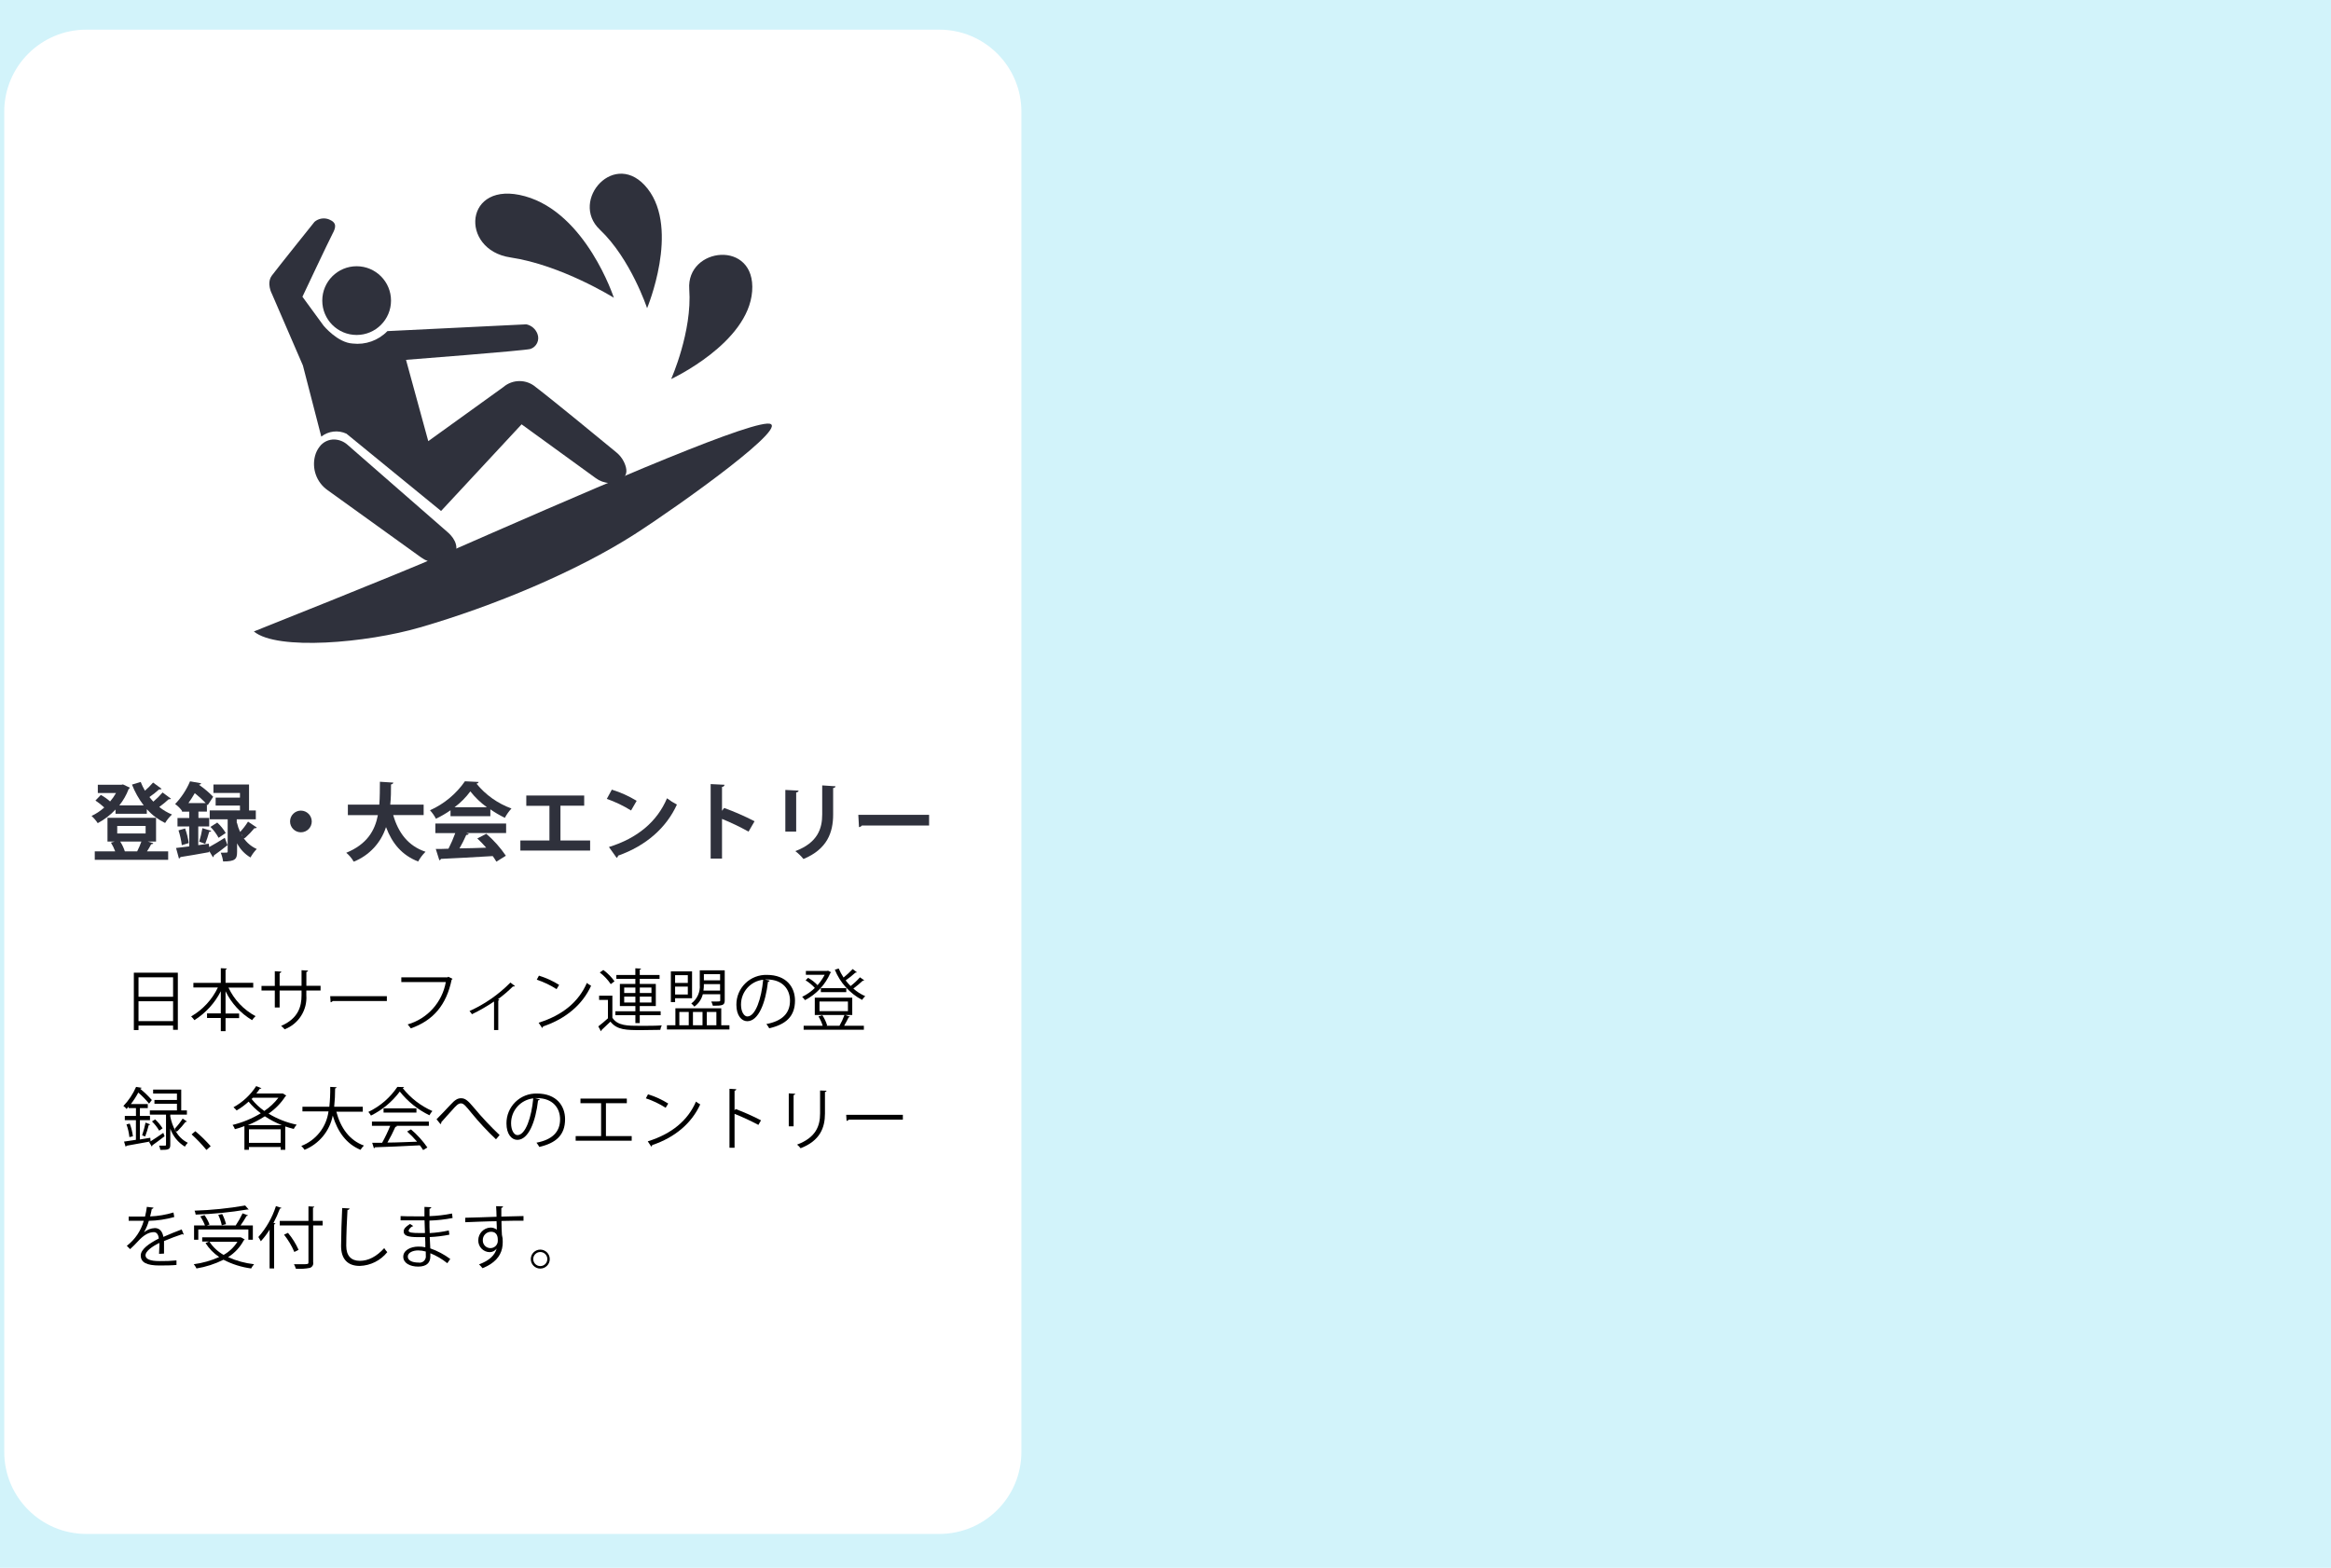 <?xml version="1.0" encoding="UTF-8"?>
<svg xmlns="http://www.w3.org/2000/svg" version="1.1" x="0" y="0" width="550" height="370" viewBox="0, 0, 550, 370">
  <g id="レイヤー_1">
    <path d="M0,0 L550,0 L550,370 L0,370 L0,0 z" fill="#D2F3FA"></path>
    <path d="M20.36,7 L221.64,7 C232.332,7 241,15.668 241,26.36 L241,342.64 C241,353.332 232.332,362 221.64,362 L20.36,362 C9.668,362 1,353.332 1,342.64 L1,26.36 C1,15.668 9.668,7 20.36,7 z" fill="#FFFFFF"></path>
    <path d="M92.26,70.94 C92.26,75.419 88.629,79.05 84.15,79.05 C79.671,79.05 76.04,75.419 76.04,70.94 C76.04,66.461 79.671,62.83 84.15,62.83 C88.629,62.83 92.26,66.461 92.26,70.94 z" fill="#2F313C"></path>
    <path d="M76.36,76.87 C76.36,76.87 79.65,80.87 83.19,81.07 C86.237,81.433 89.279,80.349 91.41,78.14 L124.19,76.54 C125.402,76.794 126.397,77.656 126.82,78.82 C127.082,79.507 127.053,80.272 126.74,80.938 C126.427,81.603 125.856,82.113 125.16,82.35 C123.9,82.75 95.8,84.92 95.8,84.92 L101.05,104.11 L118.76,91.35 C120.96,89.46 124.21,89.46 126.41,91.35 C130.03,94.09 142.07,103.98 145.41,106.74 C146.149,107.336 146.752,108.083 147.18,108.93 C147.73,110.05 148.18,111.55 147.31,112.52 C146.422,113.527 145.12,114.07 143.78,113.99 C142.604,113.928 141.472,113.517 140.53,112.81 L123.07,100.14 L104.07,120.59 L81.75,102.35 C79.799,101.437 77.5,101.704 75.81,103.04 L71.47,86.25 L64.16,69.35 C64.16,69.35 62.79,66.84 64.16,65.01 C65.53,63.18 74.21,52.35 74.21,52.35 C75.159,51.539 76.479,51.32 77.64,51.78 C79.58,52.58 79.24,53.72 78.44,55.21 C77.64,56.7 71.36,70.03 71.36,70.03 z" fill="#2F313C"></path>
    <path d="M105.64,125.61 L82.01,104.98 C81.166,104.22 80.085,103.775 78.95,103.72 C77.576,103.665 76.262,104.285 75.43,105.38 C74.929,106.016 74.561,106.748 74.35,107.53 C73.523,110.579 74.685,113.82 77.26,115.65 L99.26,131.48 C100.334,132.275 101.594,132.782 102.92,132.95 C104.529,133.274 106.176,132.609 107.11,131.26 C108.74,128.63 106.5,126.35 105.64,125.61 z" fill="#2F313C"></path>
    <path d="M59.9,149.02 C59.9,149.02 94.01,135.44 103.36,131.35 C136.89,116.66 173.99,100.43 181,99.97 C188.01,99.51 160.36,119.27 149.76,126.07 C136.05,134.86 116.4,143.07 99.09,148.07 C86.55,151.73 65.36,153.59 59.9,149.02 z" fill="#2F313C"></path>
    <path d="M152.68,72.73 C152.68,72.73 148.83,61.09 141.54,54.2 C134.25,47.31 145.23,34.85 152.82,44.55 C160.41,54.25 152.68,72.73 152.68,72.73 z" fill="#2F313C"></path>
    <path d="M158.36,89.45 C158.36,89.45 163.36,78.26 162.63,68.26 C161.9,58.26 178.4,56.46 177.47,68.74 C176.54,81.02 158.36,89.45 158.36,89.45 z" fill="#2F313C"></path>
    <path d="M144.84,70.27 C144.84,70.27 132.47,62.54 120.42,60.75 C108.37,58.96 109.42,42.31 123.87,46.31 C138.32,50.31 144.84,70.27 144.84,70.27 z" fill="#2F313C"></path>
    <path d="M38.14,186.16 C37.978,186.292 37.761,186.337 37.56,186.28 C36.831,186.932 36.063,187.54 35.26,188.1 C35.54,188.48 35.86,188.82 36.18,189.18 C36.965,188.521 37.694,187.799 38.36,187.02 L40.36,188.5 C40.2,188.62 39.995,188.664 39.8,188.62 C39.094,189.267 38.353,189.875 37.58,190.44 C38.487,191.177 39.498,191.777 40.58,192.22 C39.949,192.808 39.404,193.481 38.96,194.22 C37.322,193.425 35.854,192.317 34.64,190.96 L34.64,192.04 L27.26,192.04 L27.26,191.04 C26.047,192.338 24.628,193.426 23.06,194.26 C22.651,193.631 22.16,193.059 21.6,192.56 C22.693,192.045 23.704,191.371 24.6,190.56 C23.95,189.961 23.255,189.412 22.52,188.92 L23.8,187.6 C24.583,188.029 25.314,188.546 25.98,189.14 C26.512,188.522 26.981,187.852 27.38,187.14 L23.08,187.14 L23.08,185.2 L28.64,185.2 L29.02,185.12 L30.66,185.9 C30.592,186.028 30.488,186.132 30.36,186.2 C29.834,187.594 29.091,188.897 28.16,190.06 L33.9,190.06 C32.756,188.563 31.827,186.914 31.14,185.16 L33.2,184.54 C33.477,185.252 33.812,185.941 34.2,186.6 C34.885,186.006 35.526,185.365 36.12,184.68 z M34.86,198.6 L36.18,198.98 C36.086,199.163 35.882,199.261 35.68,199.22 C35.42,199.72 35.06,200.36 34.68,200.92 L39.68,200.92 L39.68,202.92 L22.36,202.92 L22.36,200.92 L27.18,200.92 C26.916,200.202 26.581,199.512 26.18,198.86 L27.06,198.6 L25.36,198.6 L25.36,193 L36.82,193 L36.82,198.6 L34.86,198.6 z M27.66,194.92 L27.66,196.7 L34.36,196.7 L34.36,194.92 L27.66,194.92 z M32.36,200.92 C32.746,200.17 33.08,199.395 33.36,198.6 L28.36,198.6 C28.824,199.323 29.194,200.103 29.46,200.92 L32.36,200.92 z" fill="#2F313C"></path>
    <path d="M49.36,199.9 C50.36,199.36 51.72,198.54 53.04,197.72 L53.68,199.46 C52.52,200.38 51.3,201.3 50.46,201.88 C50.472,202.05 50.387,202.213 50.24,202.3 L49.36,200.82 L49.36,201.1 C46.86,201.56 44.26,202 42.58,202.26 C42.532,202.431 42.394,202.562 42.22,202.6 L41.54,200.12 L44.66,199.74 L44.66,195.04 L41.88,195.04 L41.88,193.04 L44.66,193.04 L44.66,191.54 L42.94,191.54 L42.94,191.35 L42.94,191.35 C42.494,190.729 41.946,190.188 41.32,189.75 C42.811,188.193 44.004,186.377 44.84,184.39 L47.46,184.85 C47.398,185.056 47.193,185.184 46.98,185.15 L46.98,185.23 C48.173,186.055 49.285,186.993 50.3,188.03 L49,190.03 L48.82,189.81 L48.82,191.53 L46.82,191.53 L46.82,193.03 L49.36,193.03 L49.36,195.03 L46.78,195.03 L46.78,199.45 L49.26,199.11 z M42.9,199.46 C42.75,198.272 42.488,197.1 42.12,195.96 L43.68,195.52 C44.077,196.636 44.365,197.788 44.54,198.96 z M48.54,189.52 C47.73,188.686 46.868,187.905 45.96,187.18 C45.52,187.94 45.02,188.74 44.46,189.52 L48.54,189.52 z M49.86,196.08 C49.748,196.242 49.555,196.327 49.36,196.3 C49.104,197.265 48.79,198.213 48.42,199.14 L47,198.62 C47.326,197.579 47.58,196.516 47.76,195.44 z M55.92,194.2 C56.086,194.939 56.334,195.657 56.66,196.34 C57.355,195.587 57.978,194.77 58.52,193.9 L60.6,195.3 C60.454,195.447 60.238,195.501 60.04,195.44 C59.399,196.215 58.704,196.943 57.96,197.62 C57.216,198.297 57.36,197.2 56.96,196.9 C57.731,198.436 59.01,199.659 60.58,200.36 C59.999,200.957 59.501,201.63 59.1,202.36 C57.754,201.566 56.659,200.408 55.94,199.02 L55.94,201.02 C55.94,202.74 55.5,203.3 52.64,203.3 C52.544,202.585 52.356,201.886 52.08,201.22 C52.36,201.22 52.66,201.22 52.9,201.22 C53.64,201.22 53.72,201.22 53.72,200.96 L53.72,193.35 L49.48,193.35 L49.48,191.25 L56.62,191.25 L56.62,190.11 L50.88,190.11 L50.88,188.23 L56.62,188.23 L56.62,187.13 L50.36,187.13 L50.36,185.13 L58.76,185.13 L58.76,191.27 L60.36,191.27 L60.36,193.35 L55.86,193.35 L55.86,194.19 z M51.26,194.12 C52.042,194.839 52.716,195.668 53.26,196.58 L51.58,197.72 C51.063,196.775 50.417,195.907 49.66,195.14 z" fill="#2F313C"></path>
    <path d="M73.56,193.86 C73.56,195.274 72.414,196.42 71,196.42 C69.586,196.42 68.44,195.274 68.44,193.86 C68.44,192.446 69.586,191.3 71,191.3 C72.409,191.311 73.549,192.451 73.56,193.86 z" fill="#2F313C"></path>
    <path d="M99.96,192.35 L92.78,192.35 C93.96,196.49 96.28,199.63 100.4,201.01 C99.716,201.692 99.131,202.466 98.66,203.31 C94.82,201.81 92.54,199.05 91.08,195.19 C89.888,198.913 87.092,201.906 83.46,203.35 C83.007,202.548 82.41,201.836 81.7,201.25 C86.58,199.25 88.46,196.03 89.16,192.37 L82.08,192.37 L82.08,189.89 L89.5,189.89 C89.64,188.11 89.62,186.29 89.64,184.49 L92.82,184.69 C92.748,184.94 92.52,185.111 92.26,185.11 C92.26,186.65 92.26,188.27 92.08,189.89 L99.96,189.89 L99.96,192.35 z" fill="#2F313C"></path>
    <path d="M106.3,192.7 L106.3,191.22 C105.209,191.979 104.059,192.648 102.86,193.22 C102.486,192.493 102.015,191.82 101.46,191.22 C104.777,189.731 107.626,187.367 109.7,184.38 L112.94,184.54 C112.861,184.765 112.657,184.922 112.42,184.94 C114.595,187.602 117.449,189.626 120.68,190.8 C120.069,191.464 119.545,192.204 119.12,193 C117.929,192.425 116.785,191.757 115.7,191 L115.7,192.62 L106.3,192.62 z M102.72,196.6 L102.72,194.35 L119.42,194.35 L119.42,196.59 L110.02,196.59 L110.62,196.79 C110.482,196.978 110.249,197.071 110.02,197.03 C109.543,198.117 109.009,199.179 108.42,200.21 C110.42,200.21 112.56,200.11 114.72,200.05 C114.061,199.285 113.36,198.557 112.62,197.87 L114.74,196.77 C116.503,198.284 118.057,200.026 119.36,201.95 L117.12,203.35 C116.857,202.895 116.57,202.454 116.26,202.03 C111.74,202.31 107.1,202.55 104.04,202.69 C103.994,202.866 103.842,202.995 103.66,203.01 L102.82,200.35 C103.66,200.35 104.66,200.35 105.82,200.29 C106.426,199.096 106.96,197.867 107.42,196.61 L102.76,196.61 z M114.88,190.5 C113.408,189.445 112.095,188.186 110.98,186.76 C109.929,188.181 108.675,189.441 107.26,190.5 L114.88,190.5 z" fill="#2F313C"></path>
    <path d="M124.18,187.74 L137.84,187.74 L137.84,190.14 L132.24,190.14 L132.24,198.35 L139.24,198.35 L139.24,200.73 L122.78,200.73 L122.78,198.35 L129.64,198.35 L129.64,190.17 L124.18,190.17 L124.18,187.77 z" fill="#2F313C"></path>
    <path d="M144.36,186.35 C146.415,186.984 148.383,187.871 150.22,188.99 L148.9,191.27 C147.098,190.152 145.18,189.233 143.18,188.53 z M143.68,199.89 C150.42,197.81 155.06,193.89 157.38,188.39 C158.113,188.954 158.896,189.449 159.72,189.87 C157.24,195.33 152.46,199.59 145.84,201.93 C145.814,202.147 145.688,202.339 145.5,202.45 z" fill="#2F313C"></path>
    <path d="M176.62,196.26 C174.596,195.134 172.506,194.132 170.36,193.26 L170.36,202.62 L167.68,202.62 L167.68,185.04 L170.96,185.2 C170.919,185.497 170.659,185.713 170.36,185.7 L170.36,191.35 L170.86,190.67 C173.316,191.566 175.714,192.615 178.04,193.81 z" fill="#2F313C"></path>
    <path d="M185.3,196.26 L185.3,186.42 L188.44,186.58 C188.377,186.844 188.13,187.022 187.86,187 L187.86,196.26 L185.3,196.26 z M197.16,185.56 C197.092,185.818 196.846,185.989 196.58,185.96 L196.58,192.22 C196.58,196.46 195.18,200.4 189.58,202.72 C189.016,202.027 188.371,201.402 187.66,200.86 C192.96,198.86 194,195.52 194,192.2 L194,185.35 z" fill="#2F313C"></path>
    <path d="M202.52,192.3 L219.22,192.3 L219.22,194.82 L203.36,194.82 C203.194,195.033 202.949,195.17 202.68,195.2 z" fill="#2F313C"></path>
    <path d="M31.57,229.55 L41.96,229.55 L41.96,243.03 L40.84,243.03 L40.84,242.03 L32.68,242.03 L32.68,243.09 L31.58,243.09 L31.58,229.55 z M40.84,230.64 L32.68,230.64 L32.68,235.23 L40.84,235.23 L40.84,230.64 z M32.68,240.98 L40.84,240.98 L40.84,236.29 L32.68,236.29 L32.68,240.98 z" fill="#000000"></path>
    <path d="M59.75,233.07 L53.91,233.07 C55.259,235.946 57.5,238.309 60.3,239.81 C59.985,240.085 59.71,240.401 59.48,240.75 C56.772,239.137 54.595,236.766 53.22,233.93 L53.22,239.18 L56.42,239.18 L56.42,240.27 L53.22,240.27 L53.22,243.35 L52.1,243.35 L52.1,240.24 L48.85,240.24 L48.85,239.15 L52.1,239.15 L52.1,233.93 C50.677,236.724 48.524,239.081 45.87,240.75 C45.643,240.432 45.385,240.137 45.1,239.87 C47.845,238.283 50.045,235.902 51.41,233.04 L45.63,233.04 L45.63,231.95 L52.1,231.95 L52.1,228.49 L53.54,228.57 C53.502,228.712 53.366,228.805 53.22,228.79 L53.22,231.94 L59.75,231.94 L59.75,233.03 z" fill="#000000"></path>
    <path d="M75.63,233.76 L72.28,233.76 L72.28,234.86 C72.535,238.379 70.455,241.649 67.16,242.91 C66.911,242.616 66.633,242.348 66.33,242.11 C70.4,240.35 71.15,237.5 71.15,234.88 L71.15,233.76 L65.98,233.76 L65.98,237.76 L64.84,237.76 L64.84,233.76 L61.7,233.76 L61.7,232.67 L64.84,232.67 L64.84,229.2 L66.38,229.3 C66.343,229.493 66.176,229.634 65.98,229.64 L65.98,232.64 L71.15,232.64 L71.15,228.96 L72.69,229.06 C72.647,229.244 72.478,229.37 72.29,229.36 L72.29,232.64 L75.64,232.64 L75.64,233.73 z" fill="#000000"></path>
    <path d="M77.91,235.09 L91.28,235.09 L91.28,236.23 L78.52,236.23 C78.399,236.397 78.214,236.505 78.01,236.53 z" fill="#000000"></path>
    <path d="M106.78,231 C106.735,231.084 106.66,231.149 106.57,231.18 C105.31,237.25 102.17,240.85 96.93,242.69 C96.705,242.363 96.458,242.052 96.19,241.76 C100.853,240.418 104.345,236.538 105.19,231.76 L94.69,231.76 L94.69,230.65 L105.57,230.65 L105.79,230.51 z" fill="#000000"></path>
    <path d="M121.5,232.7 C121.432,232.777 121.332,232.817 121.23,232.81 C121.157,232.817 121.083,232.817 121.01,232.81 C119.916,233.9 118.739,234.903 117.49,235.81 C117.61,235.849 117.727,235.896 117.84,235.95 C117.776,236.041 117.679,236.106 117.57,236.13 L117.57,243.08 L116.57,243.08 L116.57,236.35 C114.908,237.474 113.167,238.477 111.36,239.35 C111.191,239.082 110.997,238.831 110.78,238.6 C114.384,236.975 117.656,234.697 120.43,231.88 z" fill="#000000"></path>
    <path d="M127.16,230.25 C128.839,230.763 130.443,231.496 131.93,232.43 L131.32,233.43 C129.864,232.492 128.295,231.743 126.65,231.2 z M127.09,241.35 C132.77,239.59 136.55,236.4 138.47,231.97 C138.781,232.221 139.116,232.442 139.47,232.63 C137.47,237.02 133.56,240.42 128.14,242.23 C128.122,242.379 128.042,242.513 127.92,242.6 z" fill="#000000"></path>
    <path d="M144.49,234.91 L144.49,240.18 C145.74,242.09 148.07,242.09 151.08,242.09 C152.84,242.09 154.89,242.09 156.14,241.98 C155.972,242.313 155.857,242.671 155.8,243.04 C154.7,243.04 152.93,243.1 151.35,243.1 C147.83,243.1 145.62,243.1 144.03,241.1 C143.29,241.82 142.54,242.52 141.92,243.1 C141.948,243.207 141.893,243.318 141.79,243.36 L141.17,242.22 C141.86,241.71 142.69,241 143.44,240.32 L143.44,235.97 L141.36,235.97 L141.36,234.97 L144.51,234.97 z M142.35,228.91 C143.366,229.654 144.257,230.555 144.99,231.58 L144.11,232.25 C143.405,231.196 142.53,230.267 141.52,229.5 z M149.92,241.44 L149.92,239.58 L145.2,239.58 L145.2,238.65 L149.92,238.65 L149.92,237.42 L146.26,237.42 L146.26,232.2 L149.91,232.2 L149.91,231 L145.43,231 L145.43,230.09 L149.91,230.09 L149.91,228.51 L151.27,228.59 C151.228,228.729 151.095,228.821 150.95,228.81 L150.95,230.09 L155.62,230.09 L155.62,231 L150.95,231 L150.95,232.2 L154.74,232.2 L154.74,237.42 L150.95,237.42 L150.95,238.65 L155.88,238.65 L155.88,239.58 L150.95,239.58 L150.95,241.44 L149.95,241.44 z M147.28,233.05 L147.28,234.35 L149.92,234.35 L149.92,233.05 L147.28,233.05 z M147.28,236.59 L149.92,236.59 L149.92,235.2 L147.28,235.2 L147.28,236.59 z M153.71,233.05 L150.96,233.05 L150.96,234.35 L153.71,234.35 L153.71,233.05 z M153.71,236.59 L153.71,235.2 L150.96,235.2 L150.96,236.59 L153.71,236.59 z" fill="#000000"></path>
    <path d="M170.11,241.95 L172.11,241.95 L172.11,242.95 L157.36,242.95 L157.36,241.95 L159.36,241.95 L159.36,237.95 L170.18,237.95 L170.18,241.95 z M159.29,235.58 L159.29,236.48 L158.29,236.48 L158.29,229.24 L163.29,229.24 L163.29,235.58 L159.29,235.58 z M162.29,230.14 L159.29,230.14 L159.29,231.97 L162.29,231.97 L162.29,230.14 z M159.29,234.7 L162.29,234.7 L162.29,232.83 L159.29,232.83 L159.29,234.7 z M160.29,238.81 L160.29,241.95 L162.51,241.95 L162.51,238.81 L160.36,238.81 z M169.91,234.63 L165.83,234.63 C165.535,235.815 164.826,236.854 163.83,237.56 C163.624,237.283 163.382,237.034 163.11,236.82 C164.504,235.785 165.261,234.1 165.11,232.37 L165.11,228.99 L171,228.99 L171,236.1 C171,237.25 170.46,237.35 168.2,237.35 C168.113,237.003 167.985,236.667 167.82,236.35 C168.19,236.35 168.52,236.35 168.82,236.35 C169.89,236.35 169.94,236.35 169.94,236.05 L169.94,234.59 z M165.76,238.81 L163.5,238.81 L163.5,241.95 L165.76,241.95 L165.76,238.81 z M166.08,232.25 C166.09,232.759 166.057,233.267 165.98,233.77 L169.9,233.77 L169.9,232.25 L166.07,232.25 z M169.91,229.9 L166.08,229.9 L166.08,231.35 L169.91,231.35 L169.91,229.86 z M169.03,238.82 L166.77,238.82 L166.77,241.96 L169.03,241.96 L169.03,238.82 z" fill="#000000"></path>
    <path d="M181.61,231.42 C181.546,231.583 181.385,231.688 181.21,231.68 C180.63,236.68 178.97,241 176.31,241 C174.97,241 173.75,239.66 173.75,237.13 C173.733,235.228 174.491,233.401 175.849,232.069 C177.207,230.737 179.049,230.016 180.95,230.07 C185.58,230.07 187.58,233 187.58,236.12 C187.58,239.93 185.37,241.77 181.5,242.67 C181.309,242.316 181.085,241.981 180.83,241.67 C184.51,240.97 186.4,239.17 186.4,236.15 C186.4,233.51 184.7,231.15 180.96,231.15 C180.8,231.141 180.64,231.141 180.48,231.15 z M180.07,231.21 C177.081,231.547 174.826,234.082 174.84,237.09 C174.84,238.8 175.58,239.88 176.34,239.88 C178.28,239.87 179.67,235.6 180.07,231.21 z" fill="#000000"></path>
    <path d="M195.36,229.07 L196.11,229.45 C196.067,229.52 196.005,229.576 195.93,229.61 C194.741,232.385 192.618,234.656 189.93,236.03 C189.747,235.741 189.525,235.479 189.27,235.25 C191.553,234.133 193.415,232.309 194.58,230.05 L190.15,230.05 L190.15,229.14 L195.15,229.14 z M199.36,239.52 L200.56,239.94 C200.492,240.048 200.365,240.104 200.24,240.08 C199.97,240.64 199.55,241.44 199.17,242.08 L203.83,242.08 L203.83,243.01 L189.62,243.01 L189.62,242.08 L194.12,242.08 C193.878,241.305 193.542,240.563 193.12,239.87 L194.03,239.58 C194.524,240.328 194.908,241.143 195.17,242 L194.95,242.08 L198.07,242.08 C198.537,241.269 198.932,240.42 199.25,239.54 L192.25,239.54 L192.25,235.44 L201.09,235.44 L201.09,239.54 L199.26,239.54 z M190.67,230.76 C191.487,231.217 192.232,231.794 192.88,232.47 L192.27,233.16 C191.631,232.455 190.893,231.845 190.08,231.35 z M193.36,236.35 L193.36,238.62 L200.07,238.62 L200.07,236.35 L193.36,236.35 z M193.68,234.14 L193.68,233.2 L199.68,233.2 L199.68,234.14 L193.68,234.14 z M202.18,229.45 C202.086,229.529 201.96,229.558 201.84,229.53 C201.112,230.194 200.34,230.809 199.53,231.37 C199.894,231.835 200.285,232.279 200.7,232.7 C201.499,232.083 202.239,231.394 202.91,230.64 L203.91,231.34 C203.821,231.429 203.693,231.467 203.57,231.44 C202.863,232.098 202.122,232.719 201.35,233.3 C202.183,234.041 203.128,234.645 204.15,235.09 C203.87,235.353 203.621,235.649 203.41,235.97 C200.495,234.428 198.218,231.907 196.98,228.85 L197.89,228.56 C198.207,229.304 198.592,230.017 199.04,230.69 C199.805,230.077 200.523,229.408 201.19,228.69 z" fill="#000000"></path>
    <path d="M35.53,269.35 C36.35,268.84 37.45,268.1 38.53,267.35 L38.83,268.15 C37.77,268.97 36.69,269.77 35.95,270.29 C35.955,270.404 35.902,270.513 35.81,270.58 L35.19,269.52 L35.41,269.39 L35.41,269.39 C33.41,269.77 31.22,270.16 29.86,270.39 C29.836,270.5 29.75,270.586 29.64,270.61 L29.27,269.41 C30.04,269.31 31.02,269.15 32.07,268.99 L32.07,264.35 L29.45,264.35 L29.45,263.35 L32.08,263.35 L32.08,261.51 L30.36,261.51 L30.36,261.17 C30.2,261.36 30.04,261.54 29.86,261.71 C29.654,261.434 29.4,261.196 29.11,261.01 C30.369,259.696 31.385,258.169 32.11,256.5 L33.41,256.71 C33.371,256.848 33.23,256.932 33.09,256.9 L33.09,256.96 C34.074,257.763 34.991,258.646 35.83,259.6 L35.17,260.45 C34.401,259.508 33.551,258.635 32.63,257.84 C32.124,258.796 31.535,259.707 30.87,260.56 L34.87,260.56 L34.87,261.5 L33.01,261.5 L33.01,263.35 L35.39,263.35 L35.39,264.35 L33.01,264.35 L33.01,268.91 L35.46,268.51 z M30.53,268.35 C30.425,267.325 30.193,266.318 29.84,265.35 L30.61,265.16 C30.983,266.125 31.235,267.133 31.36,268.16 z M35.44,265.35 C35.36,265.454 35.23,265.507 35.1,265.49 C34.871,266.409 34.587,267.314 34.25,268.2 L33.54,267.93 C33.87,266.948 34.138,265.946 34.34,264.93 z M40.18,263.05 L40.18,263.5 C40.63,265.72 41.72,268.43 44.31,269.69 C44.045,269.965 43.814,270.271 43.62,270.6 C42.018,269.626 40.803,268.128 40.18,266.36 L40.18,270.2 C40.18,271.32 39.65,271.37 37.83,271.37 C37.779,271.025 37.681,270.689 37.54,270.37 L38.93,270.37 C39.12,270.37 39.17,270.31 39.17,270.13 L39.17,263.05 L35.36,263.05 L35.36,262.05 L41.75,262.05 L41.75,260.48 L36.44,260.48 L36.44,259.58 L41.75,259.58 L41.75,258.08 L36.13,258.08 L36.13,257.14 L42.76,257.14 L42.76,262.05 L44.1,262.05 L44.1,263.05 L40.19,263.05 z M37.56,266.83 C37.095,266.03 36.523,265.296 35.86,264.65 L36.61,264.17 C37.283,264.794 37.871,265.504 38.36,266.28 z M44.11,264.67 C44.024,264.764 43.893,264.803 43.77,264.77 C43.218,265.494 42.62,266.182 41.98,266.83 C41.34,267.477 41.29,266.32 41.28,266.32 C41.958,265.599 42.568,264.815 43.1,263.98 z" fill="#000000"></path>
    <path d="M46.09,266.96 C47.389,268.041 48.6,269.225 49.71,270.5 L48.71,271.38 C47.632,270.075 46.463,268.848 45.21,267.71 z" fill="#000000"></path>
    <path d="M66.73,258.06 L67.55,258.54 C67.511,258.617 67.442,258.674 67.36,258.7 C66.315,260.324 64.955,261.721 63.36,262.81 C65.411,264.047 67.656,264.93 70,265.42 C69.726,265.72 69.494,266.057 69.31,266.42 Q68.31,266.18 67.31,265.84 L67.31,271.35 L66.22,271.35 L66.22,270.69 L58.73,270.69 L58.73,271.35 L57.67,271.35 L57.67,265.76 C56.937,266.041 56.189,266.282 55.43,266.48 C55.3,266.118 55.111,265.78 54.87,265.48 C57.217,264.908 59.463,263.981 61.53,262.73 C60.468,261.931 59.504,261.007 58.66,259.98 C57.795,260.77 56.85,261.467 55.84,262.06 C55.61,261.791 55.359,261.54 55.09,261.31 C57.263,260.112 59.104,258.394 60.45,256.31 L61.68,256.81 C61.593,256.923 61.444,256.967 61.31,256.92 C61.053,257.314 60.776,257.694 60.48,258.06 L66.48,258.06 z M66.49,265.52 C65.087,264.97 63.746,264.273 62.49,263.44 C61.226,264.26 59.887,264.956 58.49,265.52 L66.57,265.52 z M58.74,269.7 L66.23,269.7 L66.23,266.51 L58.74,266.51 L58.74,269.7 z M59.67,259.09 L59.36,259.35 C60.219,260.432 61.229,261.385 62.36,262.18 C63.635,261.331 64.76,260.277 65.69,259.06 L59.59,259.06 z" fill="#000000"></path>
    <path d="M85.58,262.35 L79.36,262.35 C80.36,266.18 82.47,269.12 85.87,270.35 C85.557,270.643 85.287,270.98 85.07,271.35 C81.73,269.97 79.69,267.14 78.51,263.28 C77.795,266.919 75.295,269.953 71.86,271.35 C71.649,271.011 71.39,270.704 71.09,270.44 C74.563,269.107 77.027,265.979 77.51,262.29 L71.36,262.29 L71.36,261.19 L77.71,261.19 C77.87,259.632 77.94,258.066 77.92,256.5 L79.42,256.58 C79.376,256.737 79.234,256.847 79.07,256.85 C79.077,258.3 79.004,259.749 78.85,261.19 L85.6,261.19 L85.6,262.35 z" fill="#000000"></path>
    <path d="M95.36,256.55 C95.297,256.684 95.168,256.776 95.02,256.79 C96.877,259.138 99.28,260.995 102.02,262.2 C101.747,262.501 101.515,262.838 101.33,263.2 C98.604,261.885 96.211,259.971 94.33,257.6 C92.541,259.999 90.212,261.942 87.53,263.27 C87.355,262.962 87.147,262.673 86.91,262.41 C89.68,261.086 92.045,259.046 93.76,256.5 z M87.76,265.69 L87.76,264.69 L101.19,264.69 L101.19,265.69 L93.49,265.69 L93.68,265.75 C93.598,265.877 93.451,265.947 93.3,265.93 C92.733,267.198 92.102,268.436 91.41,269.64 C93.54,269.64 96.02,269.51 98.41,269.43 C97.68,268.58 96.895,267.778 96.06,267.03 L96.97,266.53 C98.442,267.777 99.743,269.213 100.84,270.8 L99.84,271.41 C99.603,271.021 99.342,270.647 99.06,270.29 C95.17,270.5 91.06,270.67 88.48,270.75 C88.456,270.876 88.348,270.967 88.22,270.97 L87.82,269.69 C88.49,269.69 89.28,269.69 90.16,269.69 C90.881,268.398 91.518,267.062 92.07,265.69 L87.68,265.69 z M90.5,261.56 L98.26,261.56 L98.26,262.56 L90.5,262.56 L90.5,261.56 z" fill="#000000"></path>
    <path d="M103,264.14 C103.67,263.5 105.32,261.75 106.17,260.84 C107.4,259.48 108.01,259.18 108.81,259.18 C109.81,259.18 110.46,259.79 111.88,261.48 C113.752,263.726 115.756,265.86 117.88,267.87 L117.03,268.87 C114.976,266.939 113.052,264.874 111.27,262.69 C109.91,261.02 109.41,260.39 108.76,260.39 C108.11,260.39 107.62,260.92 106.65,262.02 C106.11,262.64 104.81,264.02 104.12,264.84 C104.15,265.012 104.081,265.186 103.94,265.29 z" fill="#000000"></path>
    <path d="M127.36,259.42 C127.296,259.583 127.135,259.688 126.96,259.68 C126.38,264.68 124.72,269 122.06,269 C120.72,269 119.5,267.66 119.5,265.13 C119.483,263.228 120.241,261.401 121.599,260.069 C122.957,258.737 124.799,258.016 126.7,258.07 C131.33,258.07 133.33,261 133.33,264.12 C133.33,267.93 131.12,269.77 127.25,270.67 C127.059,270.316 126.835,269.981 126.58,269.67 C130.26,268.97 132.15,267.17 132.15,264.15 C132.15,261.51 130.45,259.15 126.71,259.15 C126.55,259.141 126.39,259.141 126.23,259.15 z M125.82,259.21 C122.831,259.547 120.576,262.082 120.59,265.09 C120.59,266.8 121.33,267.88 122.09,267.88 C124.03,267.87 125.42,263.6 125.82,259.21 z" fill="#000000"></path>
    <path d="M136.95,259.26 L147.9,259.26 L147.9,260.35 L142.97,260.35 L142.97,268.11 L149.05,268.11 L149.05,269.2 L135.83,269.2 L135.83,268.11 L141.83,268.11 L141.83,260.35 L136.96,260.35 L136.96,259.26 z" fill="#000000"></path>
    <path d="M152.9,258.25 C154.579,258.763 156.183,259.496 157.67,260.43 L157.06,261.43 C155.604,260.492 154.035,259.743 152.39,259.2 z M152.84,269.35 C158.52,267.59 162.3,264.4 164.22,259.97 C164.532,260.221 164.866,260.442 165.22,260.63 C163.22,265.02 159.31,268.42 153.89,270.23 C153.872,270.379 153.792,270.513 153.67,270.6 z" fill="#000000"></path>
    <path d="M178.94,265.47 C177.115,264.5 175.239,263.629 173.32,262.86 L173.32,270.86 L172.12,270.86 L172.12,256.95 L173.74,257.05 C173.705,257.253 173.525,257.398 173.32,257.39 L173.32,262.06 L173.56,261.72 C175.611,262.491 177.615,263.382 179.56,264.39 z" fill="#000000"></path>
    <path d="M186.11,265.81 L186.11,258.03 L187.63,258.13 C187.595,258.309 187.432,258.434 187.25,258.42 L187.25,265.81 L186.11,265.81 z M195.03,257.41 C194.995,257.586 194.828,257.705 194.65,257.68 L194.65,262.77 C194.65,266.13 193.5,269.2 188.9,270.98 C188.661,270.659 188.382,270.37 188.07,270.12 C192.5,268.47 193.5,265.73 193.5,262.77 L193.5,257.35 z" fill="#000000"></path>
    <path d="M199.66,263.09 L213.03,263.09 L213.03,264.23 L200.26,264.23 C200.139,264.397 199.954,264.505 199.75,264.53 z" fill="#000000"></path>
    <path d="M43.36,291.35 C43.327,291.357 43.293,291.357 43.26,291.35 C43.171,291.344 43.087,291.308 43.02,291.25 C41.8,291.65 40.02,292.31 38.7,292.88 Q38.7,293.43 38.7,294.13 C38.7,294.64 38.7,295.22 38.7,295.84 L37.53,295.9 C37.53,295.32 37.61,294.59 37.61,293.96 C37.61,293.72 37.61,293.5 37.61,293.32 C35.8,294.2 34.33,295.32 34.33,296.23 C34.33,297.14 35.43,297.61 37.64,297.61 C38.975,297.631 40.311,297.578 41.64,297.45 L41.64,298.52 C40.7,298.62 39.26,298.65 37.64,298.65 C34.57,298.65 33.21,297.91 33.21,296.28 C33.21,294.87 35.07,293.51 37.47,292.28 C37.37,291.28 36.93,290.78 36.29,290.78 C35.12,290.78 33.91,291.44 32.46,293.04 C32.01,293.54 31.39,294.16 30.7,294.79 L29.92,294.01 C31.86,292.527 33.265,290.453 33.92,288.1 L33.02,288.1 L30.36,288.1 L30.36,287.1 C31.36,287.1 32.47,287.1 33.13,287.1 L34.22,287.1 C34.406,286.345 34.55,285.581 34.65,284.81 L36.22,285 C36.169,285.177 36.004,285.297 35.82,285.29 C35.71,285.93 35.56,286.49 35.42,287.07 C37.289,286.997 39.141,286.684 40.93,286.14 L41.12,287.21 C39.166,287.761 37.15,288.063 35.12,288.11 C34.853,289.058 34.467,289.969 33.97,290.82 L33.97,290.82 C34.695,290.209 35.603,289.857 36.55,289.82 C37.64,289.82 38.33,290.6 38.55,291.9 C39.89,291.29 41.55,290.64 42.87,290.14 z" fill="#000000"></path>
    <path d="M56.95,292.06 L57.75,292.52 C57.702,292.602 57.622,292.66 57.53,292.68 C56.669,294.318 55.389,295.698 53.82,296.68 C55.766,297.547 57.833,298.11 59.95,298.35 C59.681,298.655 59.449,298.99 59.26,299.35 C56.98,299.048 54.771,298.351 52.73,297.29 C50.722,298.292 48.575,298.987 46.36,299.35 C46.192,298.99 45.977,298.653 45.72,298.35 C47.792,298.076 49.813,297.504 51.72,296.65 C50.422,295.791 49.321,294.666 48.49,293.35 L49.34,293 L47.71,293 L47.71,292 L56.8,292 z M46.79,290.15 L46.79,292.57 L45.79,292.57 L45.79,289.19 L48.36,289.19 C48.073,288.442 47.704,287.727 47.26,287.06 L48.26,286.77 C48.744,287.454 49.141,288.197 49.44,288.98 L48.83,289.19 L55.62,289.19 C56.229,288.281 56.771,287.329 57.24,286.34 L58.52,286.82 C58.44,286.923 58.309,286.974 58.18,286.95 C57.75,287.723 57.276,288.471 56.76,289.19 L59.66,289.19 L59.66,292.57 L58.6,292.57 L58.6,290.15 L46.79,290.15 z M58.68,285.44 C58.622,285.46 58.558,285.46 58.5,285.44 L58.34,285.44 C54.314,286.11 50.249,286.511 46.17,286.64 C46.123,286.32 46.036,286.008 45.91,285.71 C49.914,285.584 53.903,285.176 57.85,284.49 z M49.43,293.06 C50.28,294.339 51.421,295.398 52.76,296.15 C54.086,295.406 55.206,294.344 56.02,293.06 L49.43,293.06 z M52.43,286.51 C52.825,287.264 53.127,288.063 53.33,288.89 L52.33,289.16 C52.155,288.312 51.876,287.489 51.5,286.71 z" fill="#000000"></path>
    <path d="M63.61,290.19 C63.013,291.17 62.319,292.088 61.54,292.93 C61.368,292.585 61.175,292.251 60.96,291.93 C62.836,289.812 64.249,287.325 65.11,284.63 L66.42,285.06 C66.339,285.182 66.194,285.244 66.05,285.22 C65.616,286.378 65.108,287.507 64.53,288.6 L64.98,288.73 C64.942,288.862 64.817,288.95 64.68,288.94 L64.68,299.35 L63.61,299.35 L63.61,290.16 z M76.13,288.13 L76.13,289.2 L73.89,289.2 L73.89,297.86 C74.025,298.454 73.675,299.05 73.09,299.22 C72.01,299.428 70.907,299.492 69.81,299.41 C69.698,299.042 69.547,298.686 69.36,298.35 L71.2,298.35 C72.69,298.35 72.78,298.35 72.78,297.85 L72.78,289.19 L66.01,289.19 L66.01,288.12 L72.78,288.12 L72.78,284.69 L74.17,284.77 C74.132,284.912 73.996,285.005 73.85,284.99 L73.85,288.11 L76.09,288.11 z M67.95,290.95 C68.963,292.162 69.805,293.508 70.45,294.95 L69.45,295.46 C68.824,293.998 68.007,292.626 67.02,291.38 z" fill="#000000"></path>
    <path d="M82.49,285.19 C82.429,285.411 82.219,285.558 81.99,285.54 C81.86,287.4 81.7,291.64 81.7,294.01 C81.7,296.38 82.88,297.55 84.9,297.55 C86.92,297.55 88.84,296.55 90.66,294.55 C90.87,294.888 91.111,295.206 91.38,295.5 C89.793,297.482 87.418,298.669 84.88,298.75 C81.97,298.75 80.48,297.07 80.48,294.04 C80.48,292.04 80.62,287.04 80.74,285.09 z" fill="#000000"></path>
    <path d="M94.53,286.99 C95.53,287.05 96.85,287.05 97.94,287.05 C98.66,287.05 99.48,287.05 100.15,287.05 C100.15,286.28 100.15,285.38 100.15,284.82 L101.77,284.9 C101.735,285.107 101.549,285.253 101.34,285.24 C101.34,285.5 101.34,286.73 101.34,287 C103.124,286.945 104.901,286.737 106.65,286.38 L106.79,287.44 C104.99,287.796 103.164,288 101.33,288.05 C101.33,289.05 101.33,290.05 101.39,291 C102.908,290.921 104.417,290.713 105.9,290.38 L106.03,291.38 C104.503,291.685 102.955,291.872 101.4,291.94 L101.53,294.61 C103.217,295.202 104.804,296.045 106.24,297.11 L105.54,298.11 C104.331,297.132 102.983,296.34 101.54,295.76 C101.54,296.02 101.54,296.3 101.54,296.51 C101.54,298.03 100.61,298.91 98.67,298.91 C96.73,298.91 95.15,298.08 95.15,296.57 C95.15,295.06 96.9,294.19 98.69,294.19 C99.251,294.176 99.812,294.23 100.36,294.35 C100.36,293.66 100.36,292.83 100.3,291.96 L98.75,291.96 C96.01,291.96 95.25,291.53 95.25,290.6 C95.25,289.99 95.71,289.5 96.74,288.84 L97.51,289.34 C96.997,289.507 96.591,289.902 96.41,290.41 C96.41,290.89 97.16,290.99 99.2,290.99 C99.55,290.99 99.92,290.99 100.27,290.99 L100.17,287.99 C99.48,287.99 98.68,287.99 97.96,287.99 C96.96,287.99 95.48,287.99 94.52,287.99 L94.52,286.93 z M100.46,295.35 C99.878,295.183 99.276,295.096 98.67,295.09 C97.45,295.09 96.22,295.59 96.22,296.55 C96.22,297.51 97.34,297.96 98.73,297.96 C99.202,298.05 99.689,297.905 100.035,297.571 C100.381,297.237 100.544,296.755 100.47,296.28 z" fill="#000000"></path>
    <path d="M117.16,287.15 C117.16,286.8 117.1,285.05 117.06,284.65 L118.71,284.71 C118.664,284.906 118.491,285.046 118.29,285.05 C118.29,285.24 118.29,285.43 118.29,287.11 C120.29,287.05 122.29,287 123.52,286.98 L123.52,288.08 C122.16,288.08 120.22,288.08 118.32,288.14 C118.32,289.39 118.38,290.54 118.43,291.42 C118.58,291.967 118.644,292.534 118.62,293.1 C118.626,293.621 118.572,294.141 118.46,294.65 C118.04,296.52 116.67,298.17 113.85,299.29 C113.598,298.968 113.324,298.664 113.03,298.38 C115.48,297.5 116.79,296.17 117.19,294.65 L117.19,294.65 C116.813,295.187 116.196,295.504 115.54,295.5 C114.811,295.49 114.116,295.188 113.61,294.662 C113.105,294.136 112.831,293.429 112.85,292.7 C112.849,291.089 114.12,289.764 115.73,289.7 C116.269,289.692 116.795,289.869 117.22,290.2 C117.22,289.93 117.22,288.86 117.16,288.2 C115.49,288.2 110.44,288.41 109.78,288.44 L109.78,287.38 L113.43,287.28 z M117.46,292.77 C117.46,292.15 117.46,290.69 115.83,290.69 C115.309,290.695 114.813,290.91 114.453,291.287 C114.093,291.664 113.901,292.17 113.92,292.69 C113.901,293.175 114.08,293.647 114.415,293.998 C114.751,294.348 115.215,294.548 115.7,294.55 C116.173,294.558 116.628,294.373 116.961,294.037 C117.293,293.7 117.474,293.243 117.46,292.77 z" fill="#000000"></path>
    <path d="M129.72,297.14 C129.72,298.377 128.717,299.38 127.48,299.38 C126.243,299.38 125.24,298.377 125.24,297.14 C125.24,295.903 126.243,294.9 127.48,294.9 C128.715,294.905 129.715,295.905 129.72,297.14 z M129.14,297.14 C129.144,296.468 128.742,295.859 128.122,295.599 C127.502,295.339 126.787,295.479 126.31,295.953 C125.833,296.427 125.689,297.141 125.945,297.763 C126.202,298.384 126.808,298.79 127.48,298.79 C127.919,298.793 128.342,298.62 128.653,298.31 C128.965,298.001 129.14,297.579 129.14,297.14 z" fill="#000000"></path>
  </g>
</svg>
